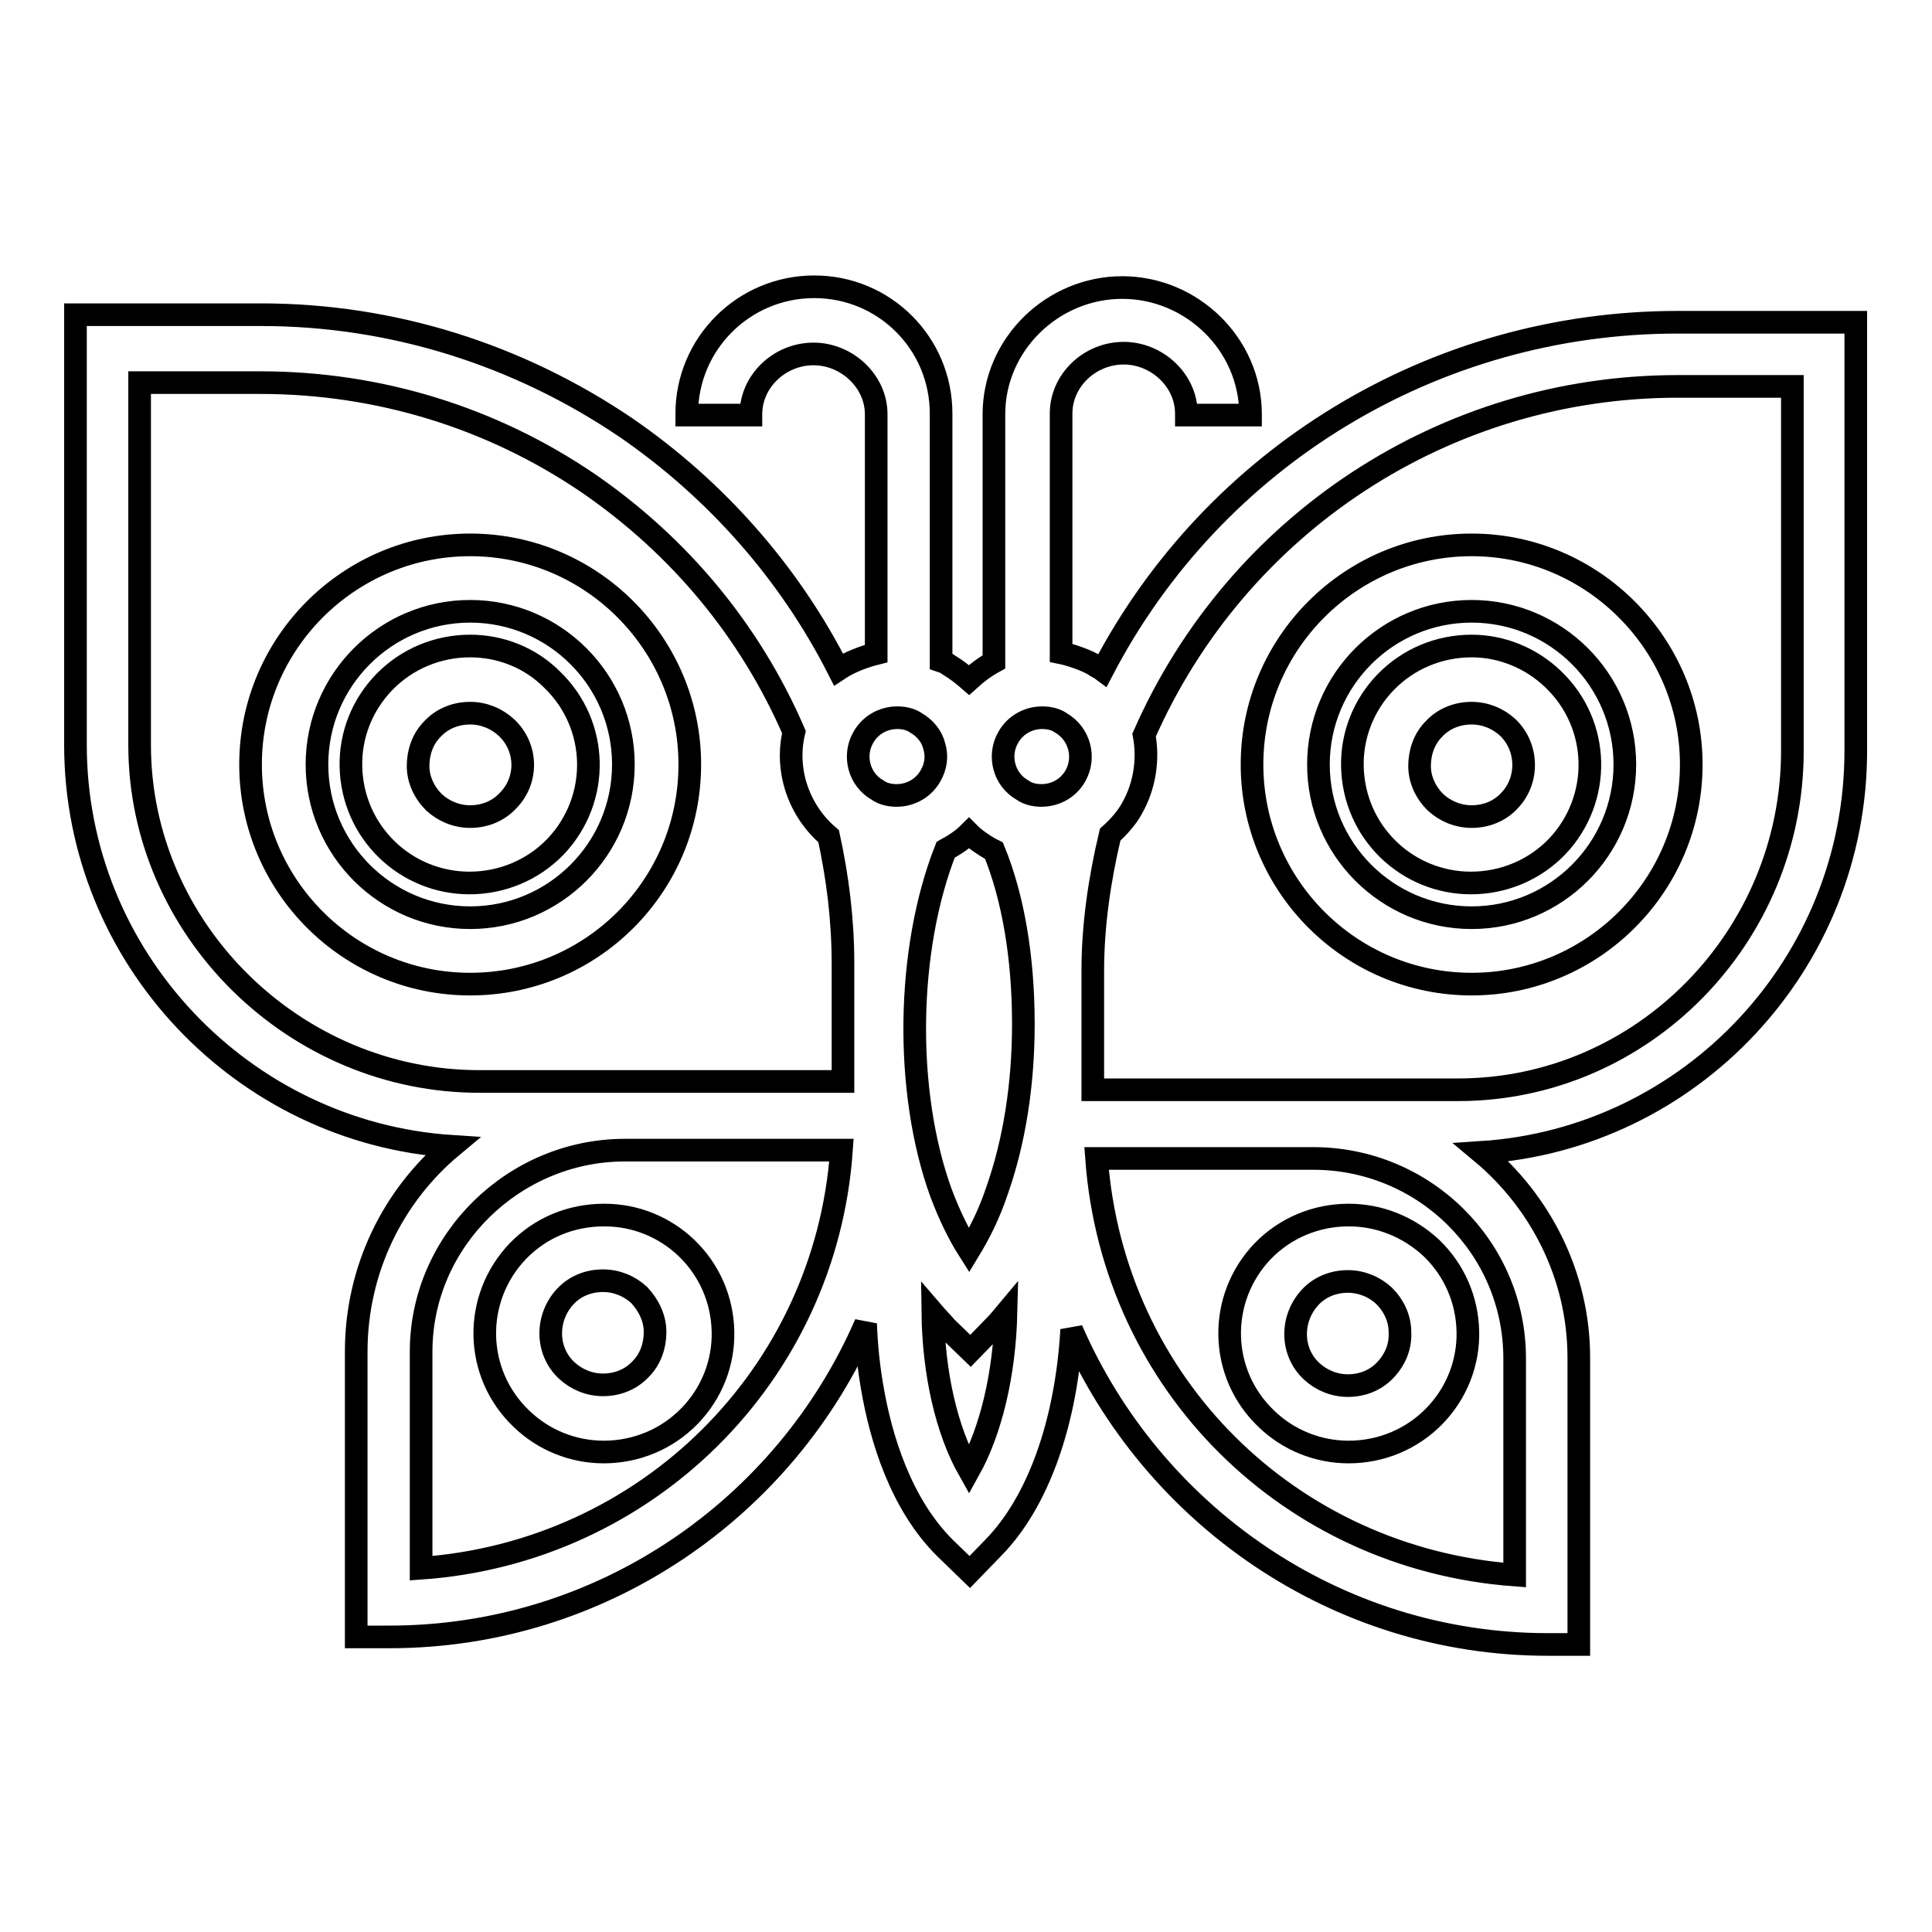 <?xml version="1.0" encoding="utf-8"?>
<!-- Svg Vector Icons : http://www.onlinewebfonts.com/icon -->
<!DOCTYPE svg PUBLIC "-//W3C//DTD SVG 1.1//EN" "http://www.w3.org/Graphics/SVG/1.1/DTD/svg11.dtd">
<svg version="1.1" xmlns="http://www.w3.org/2000/svg" xmlns:xlink="http://www.w3.org/1999/xlink" x="0px" y="0px" viewBox="0 0 256 256" enable-background="new 0 0 256 256" xml:space="preserve">
<g> <path stroke-width="3" fill-opacity="0" stroke="#000000"  d="M178.7,161c-4.3,0-8.4,1.7-11.4,4.8c-6,6.3-5.8,16.2,0.5,22.2c2.9,2.8,6.8,4.4,10.9,4.4 c4.3,0,8.4-1.7,11.4-4.8c2.9-3,4.5-7,4.4-11.2c-0.1-4.2-1.8-8.1-4.8-11C186.6,162.5,182.7,161,178.7,161z M183.6,181.5 c-1.3,1.4-3.1,2.1-5,2.1c-1.8,0-3.5-0.7-4.8-1.9c-2.8-2.6-2.8-7-0.2-9.8c1.3-1.4,3.1-2.1,5-2.1c1.8,0,3.5,0.7,4.8,1.9 c1.3,1.3,2.1,3,2.1,4.8C185.6,178.4,184.9,180.1,183.6,181.5L183.6,181.5z M68.6,165.8c-6,6.3-5.8,16.2,0.5,22.2 c2.9,2.8,6.8,4.4,10.9,4.4c4.3,0,8.4-1.7,11.4-4.8c2.9-3,4.5-7,4.4-11.2s-1.8-8.1-4.8-11c-2.9-2.8-6.8-4.4-10.9-4.4 C75.6,161,71.6,162.7,68.6,165.8z M86.8,176.5c0,1.8-0.6,3.6-1.9,4.9c-1.3,1.4-3.1,2.1-5,2.1c-1.8,0-3.5-0.7-4.8-1.9 c-2.8-2.6-2.8-7-0.2-9.8c1.3-1.4,3.1-2.1,5-2.1c1.8,0,3.5,0.7,4.8,1.9C86,173,86.8,174.7,86.8,176.5z M222.3,42.7 c-32.3,0-61.5,17.9-76.2,46.1c-0.4-0.3-0.9-0.5-1.3-0.8c-1.3-0.7-3.2-1.3-4.2-1.5V54.8c0-4.4,3.8-8,8.3-8c4.4,0,8.3,3.6,8.3,8V55 h8.5v-0.1c0-9.3-7.8-16.8-17-16.8s-17,7.5-17,16.8v32.8c-1.1,0.6-2.2,1.4-3.3,2.4c-0.8-0.7-1.7-1.4-2.7-2c-0.3-0.2-0.4-0.3-1-0.5 V54.8c0-9.3-7.5-16.8-16.8-16.8C98.5,38,91,45.6,91,54.8V55h8.5v-0.1c0-4.4,3.8-8,8.3-8c4.4,0,8.3,3.6,8.3,8v31.7 c-1.6,0.4-3.5,1.1-5,2.1c-6.5-12.8-16.2-23.8-28.1-32c-14.3-9.7-31-15-48.4-15H10v57c0,28.2,22.2,51.4,49.9,53.2 c-7.8,6.5-12.7,16.3-12.7,27.2v37.8h4.4c28.2,0,52.5-17.1,63.1-41.5c0.1,2.9,0.4,5.8,0.9,8.6c1.1,6.4,3.7,15.3,9.7,21.2l3.2,3.1 l3.1-3.2c6-6.1,9.7-16.7,10.4-28.9c10.6,24.4,34.9,41.7,63.1,41.7h4.1v-38c0-10.9-5.1-20.7-12.9-27.2c27.7-1.8,49.6-25,49.6-53.2 V42.7H222.3z M124.7,158.1c-4.9-13.5-4.6-32.3,0.6-45.5c1.1-0.6,2.2-1.3,3.1-2.2c0.8,0.8,1.7,1.4,2.7,2c0.2,0.1,0.4,0.2,0.6,0.3 c2.5,6.1,3.9,14,3.9,23c0,8-1.2,15.6-3.5,22.1c-1,3-2.3,5.6-3.7,7.9C127,163.5,125.8,161,124.7,158.1z M142.5,102.8 c-0.9,1.6-2.6,2.6-4.5,2.6c-0.9,0-1.8-0.2-2.5-0.7c-2.5-1.4-3.3-4.6-1.9-7c0.9-1.6,2.6-2.6,4.5-2.6c0.9,0,1.8,0.2,2.5,0.7 C143,97.2,143.9,100.3,142.5,102.8z M118.9,95.1c0.9,0,1.8,0.2,2.5,0.7c1.2,0.7,2.1,1.8,2.4,3.1c0.4,1.3,0.2,2.7-0.5,3.9 c-0.9,1.6-2.6,2.6-4.5,2.6c-0.9,0-1.8-0.2-2.5-0.7c-2.5-1.4-3.3-4.6-1.9-7C115.3,96.1,117,95.1,118.9,95.1z M18.5,98.7V50.7h16 c15.6,0,30.6,4.6,43.4,13.3c12.1,8.3,21.5,19.6,27.3,33c-1.2,5,0.6,10.4,4.6,13.8c1.2,5.5,1.9,11.1,1.9,16.9v15.6H63.7 C39.1,143.4,18.5,123.2,18.5,98.7z M55.8,207.8v-28.7c0-14.7,12.3-26.7,27-26.7h28.7C109.4,182.3,85.6,205.7,55.8,207.8z  M128.4,194.8c-3-5.3-4.7-12.9-4.8-20.9c0.6,0.7,1.2,1.3,1.8,2l3.2,3.1l3.1-3.2c0.6-0.6,1.1-1.2,1.6-1.8 C133.1,182.1,131.3,189.6,128.4,194.8L128.4,194.8z M200.7,180v28.7c-29.8-2.2-53.2-25.3-55.4-55.2H174 C188.7,153.5,200.7,165.3,200.7,180L200.7,180z M237.5,99.5c0,24.6-19.8,44.9-44.3,44.9h-48.4v-15.8c0-6,0.9-12.1,2.3-18 c1.1-1,2.2-2.2,2.9-3.5c1.7-3,2.2-6.5,1.6-9.7c12.3-28,39.9-46.2,70.7-46.2h15.2V99.5L237.5,99.5z M91.4,101.3 c0-16-13-29.1-29.1-29.1c-16,0-29.1,13-29.1,29.1c0,16,13,29.1,29.1,29.1C78.4,130.4,91.4,117.4,91.4,101.3z M62.3,121.6 c-11.2,0-20.3-9.1-20.3-20.3s9.1-20.3,20.3-20.3c11.2,0,20.3,9.1,20.3,20.3S73.5,121.6,62.3,121.6z M62.3,85.6 c-4.3,0-8.4,1.7-11.4,4.8c-2.9,3-4.5,7-4.4,11.2c0.1,4.2,1.8,8.1,4.8,11c2.9,2.8,6.8,4.4,10.9,4.4c4.3,0,8.4-1.7,11.4-4.8 c6-6.3,5.8-16.2-0.5-22.2C70.3,87.2,66.4,85.6,62.3,85.6z M67.3,106.1c-1.3,1.4-3.1,2.1-5,2.1c-1.8,0-3.5-0.7-4.8-1.9 c-1.3-1.3-2.1-3-2.1-4.8c0-1.8,0.6-3.6,1.9-4.9c1.3-1.4,3.1-2.1,5-2.1c1.8,0,3.5,0.7,4.8,1.9C69.9,99,70,103.4,67.3,106.1z  M195,72.2c-16,0-29.1,13-29.1,29.1c0,16,13,29.1,29.1,29.1c16,0,29.1-13,29.1-29.1C224.1,85.3,211,72.2,195,72.2L195,72.2z  M195,121.6c-11.2,0-20.3-9.1-20.3-20.3s9.1-20.3,20.3-20.3s20.3,9.1,20.3,20.3S206.2,121.6,195,121.6z M195,85.6 c-4.3,0-8.4,1.7-11.4,4.8c-2.9,3-4.5,7-4.4,11.2c0.1,4.2,1.8,8.1,4.8,11c2.9,2.8,6.8,4.4,10.9,4.4c4.3,0,8.4-1.7,11.4-4.8 c6-6.3,5.8-16.2-0.5-22.2C202.9,87.2,199,85.6,195,85.6z M200,106.1c-1.3,1.4-3.1,2.1-5,2.1c-1.8,0-3.5-0.7-4.8-1.9 c-1.3-1.3-2.1-3-2.1-4.8c0-1.8,0.6-3.6,1.9-4.9c1.3-1.4,3.1-2.1,5-2.1c1.8,0,3.5,0.7,4.8,1.9C202.5,99,202.6,103.4,200,106.1z"/></g>
</svg>